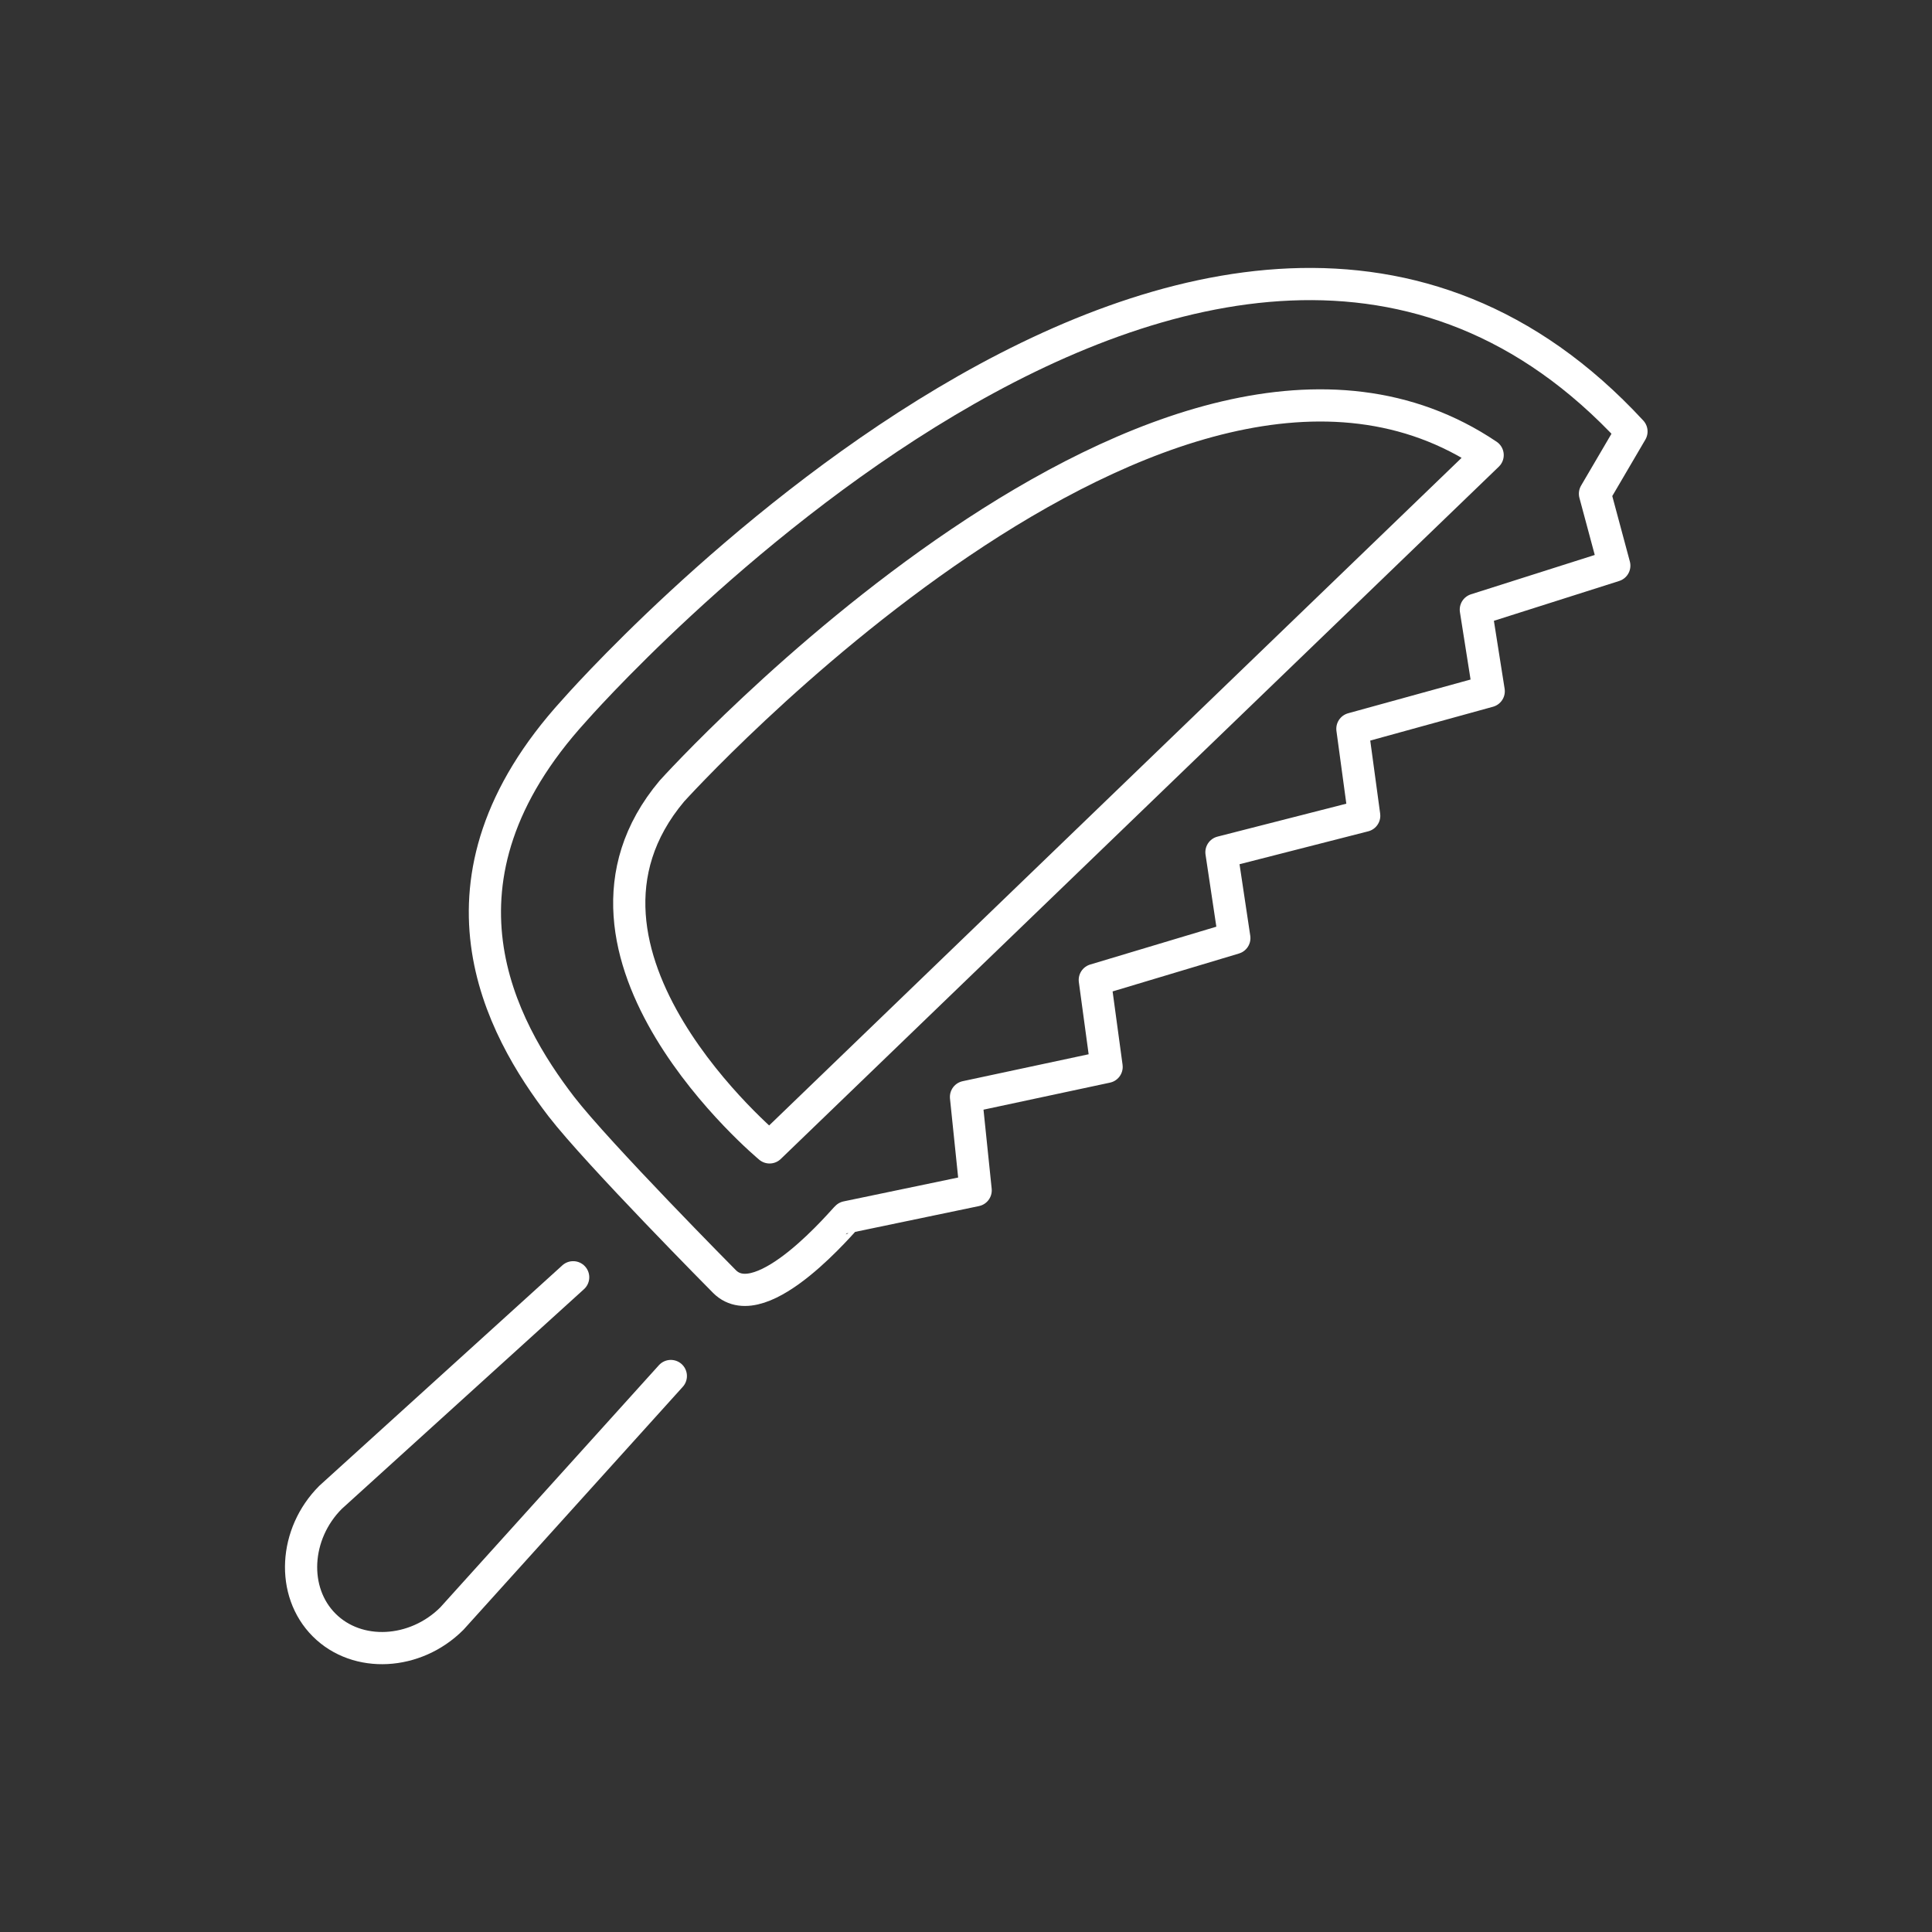 <?xml version="1.0" encoding="utf-8"?>
<!-- Generator: Adobe Illustrator 26.0.2, SVG Export Plug-In . SVG Version: 6.00 Build 0)  -->
<svg version="1.1" id="Layer_1" xmlns="http://www.w3.org/2000/svg" xmlns:xlink="http://www.w3.org/1999/xlink" x="0px" y="0px"
	 viewBox="0 0 180 180" style="enable-background:new 0 0 180 180;" xml:space="preserve">
<rect x="0" y="0" width="180" height="180" fill="#333333" stroke="none"/>
<style type="text/css">
	.st0{fill:none;stroke:#FFFFFF;stroke-width:3;stroke-linecap:round;stroke-linejoin:round;stroke-miterlimit:10;}
	.st1{fill:none;stroke:#FFFFFF;stroke-width:3;stroke-miterlimit:10;}
	.st2{fill:#182232;}
	.st3{fill:#EA4F56;}
</style>
<g>
	<path class="st0" d="M62.5,128.2l-20.4,22.6c-3.4,3.4-8.8,3.7-11.9,0.6l0,0c-3.1-3.1-2.8-8.5,0.6-11.9L53.4,119"/>
	<path class="st0" d="M67.5,119.4c0,0-11.8-11.9-15.2-16.3c-5.6-7.3-13.3-21,1.2-36.9c0,0,59.6-68.1,98.5-26l-3.4,5.8l1.8,6.7
		l-12.9,4.1l1.2,7.6L126,67.9l1.1,8.1l-13.3,3.4l1.2,8L102,91.3l1.1,8.1l-13.1,2.8l0.9,8.7l-12,2.5C78.8,113.4,71,122.9,67.5,119.4z
		"/>
	<path class="st0" d="M138.6,42.4l-66.9,64.5c0,0-21.8-18.1-9.1-33.2C62.6,73.7,108.9,22.4,138.6,42.4z"/>
</g>
</svg>
